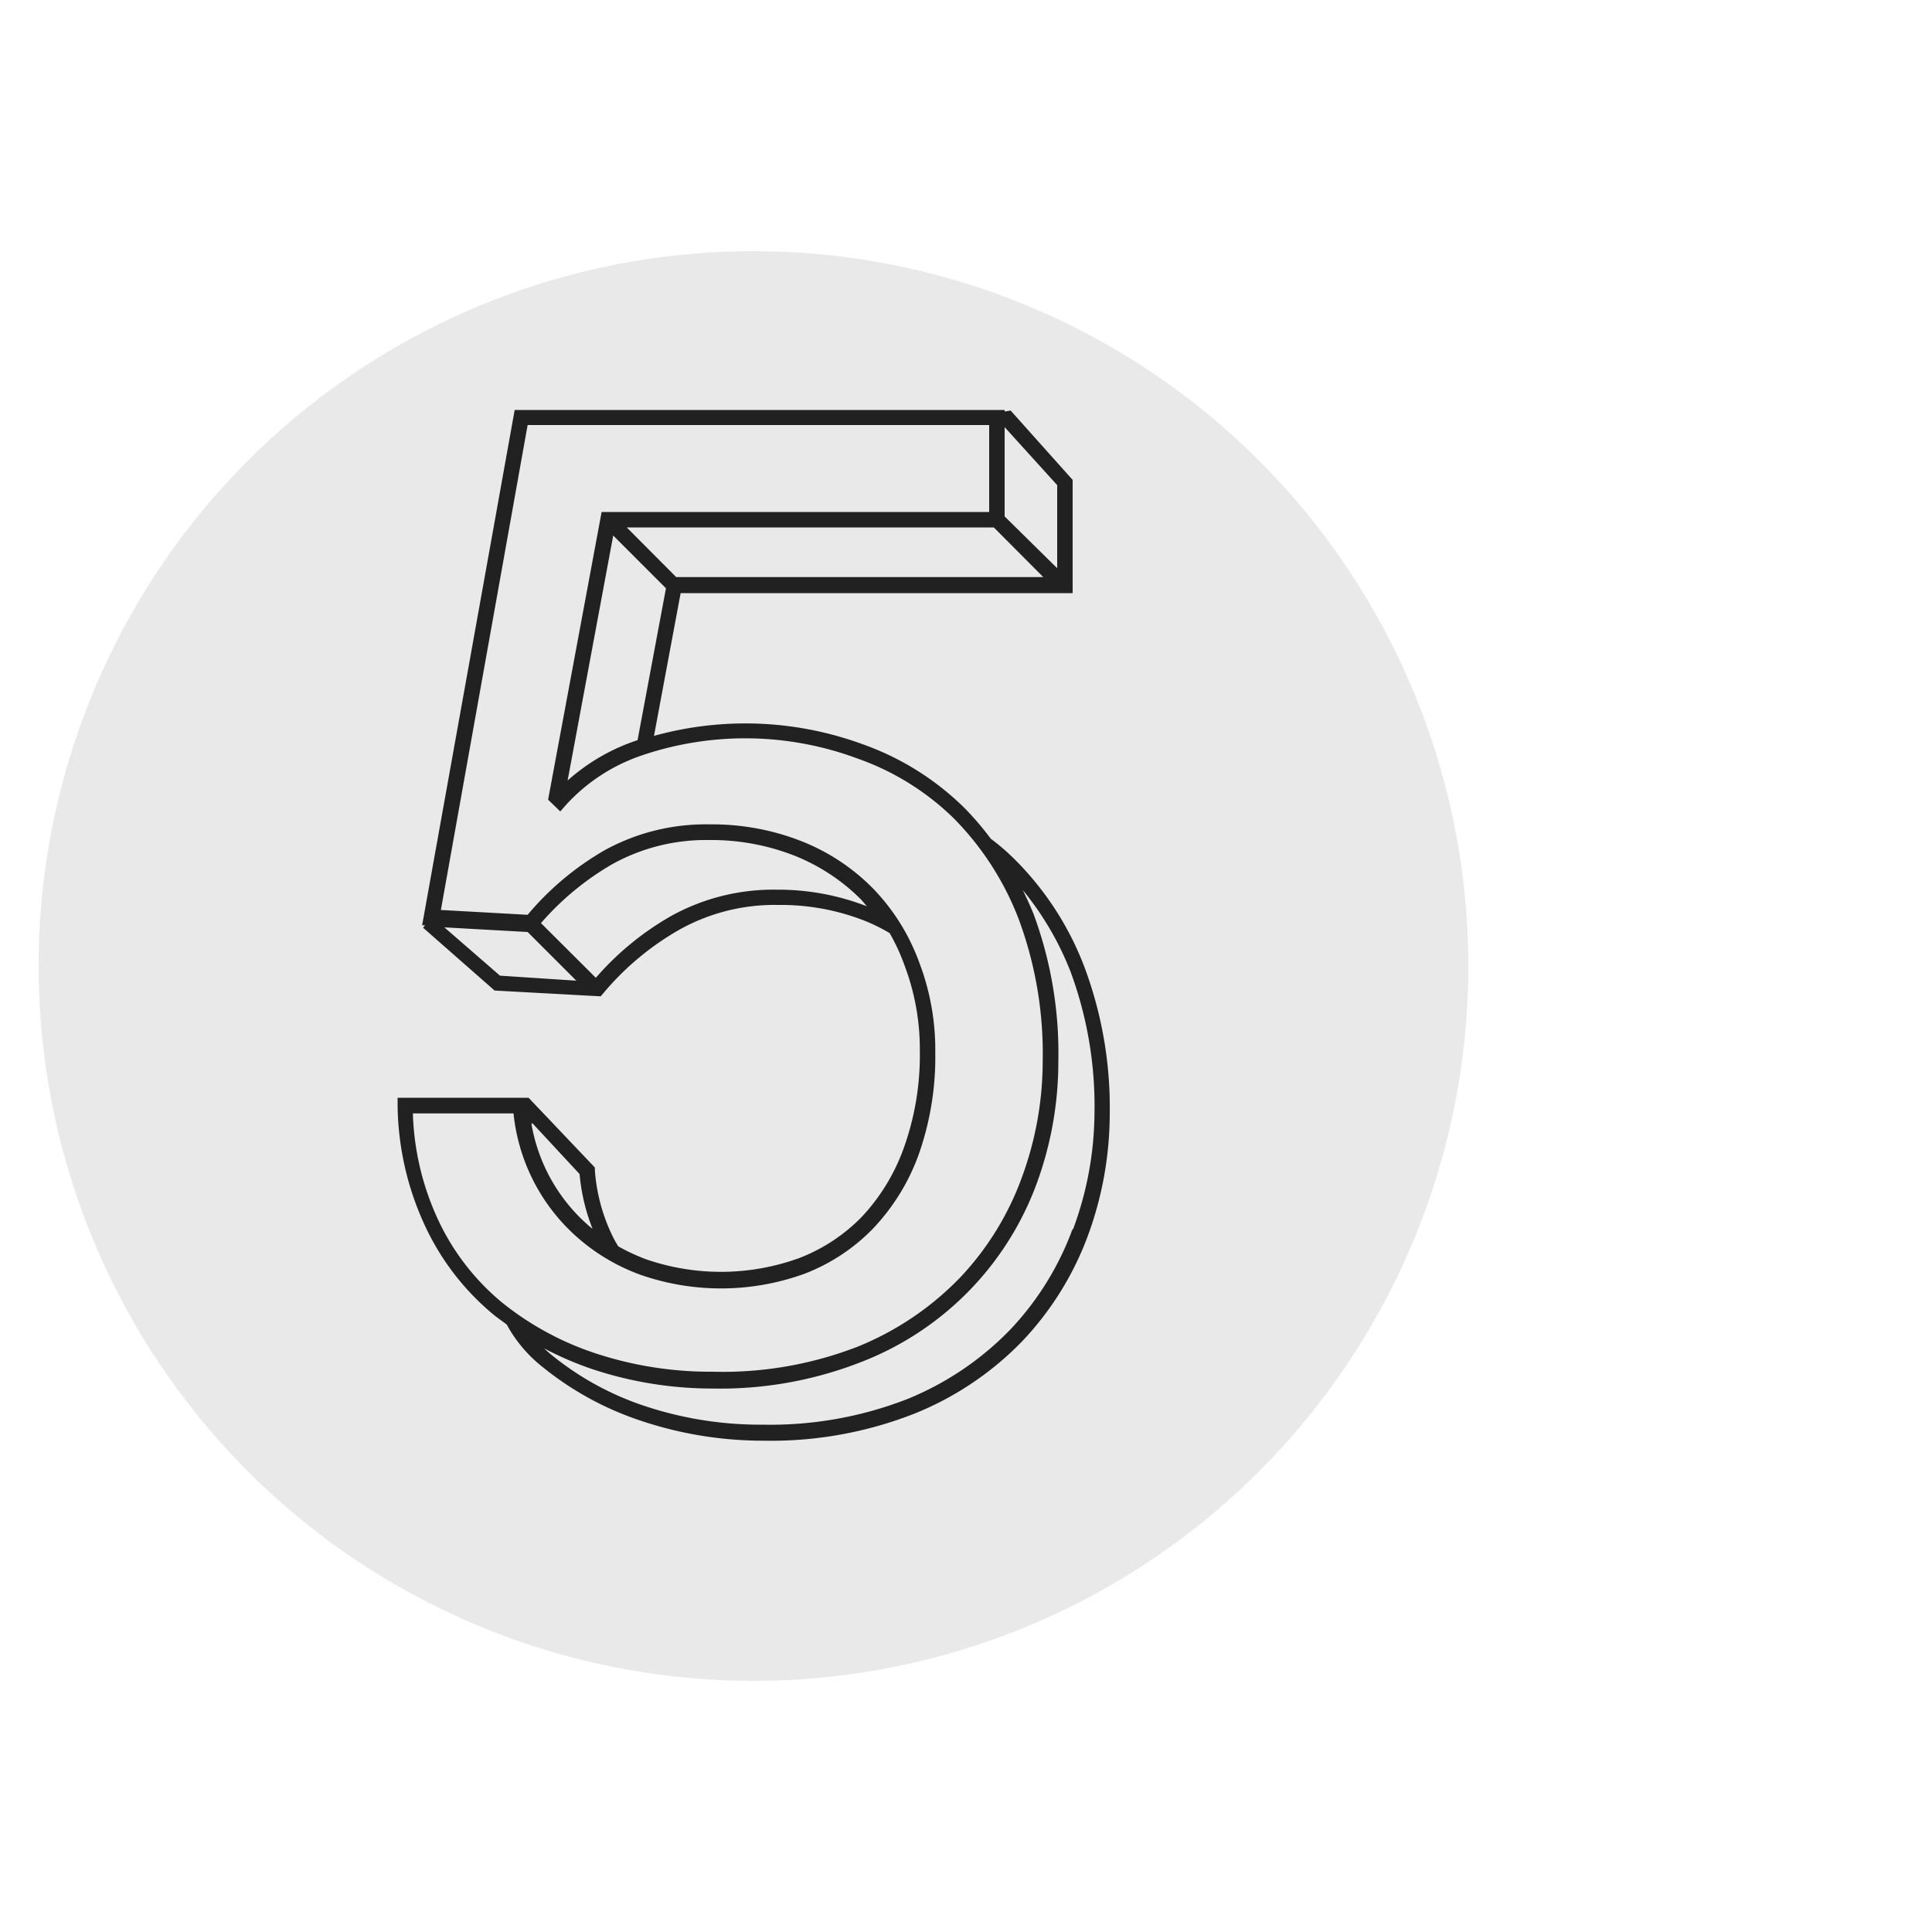 <?xml version="1.0" encoding="UTF-8"?>
<svg preserveAspectRatio="xMidYMid slice" width="176px" height="176px" xmlns="http://www.w3.org/2000/svg" id="Layer_1" data-name="Layer 1" viewBox="0 0 100 100">
  <defs>
    <style>.cls-1{fill:#eae9e9;}.cls-2{fill:none;}.cls-3{fill:#212121;}</style>
  </defs>
  <circle class="cls-1" cx="39" cy="50" r="37"></circle>
  <polygon class="cls-2" points="35.01 29.87 54 29.87 51.43 27.3 32.44 27.3 35.01 29.87"></polygon>
  <polygon class="cls-2" points="54.72 25.15 52 22.11 52 22.11 52 26.73 54.72 29.45 54.72 25.15"></polygon>
  <polygon class="cls-2" points="22.98 47.95 25.88 50.5 29.81 50.71 27.29 48.19 22.98 47.95"></polygon>
  <path class="cls-2" d="M29.37,40.4A10.19,10.19,0,0,1,33,38.31l1.47-7.86-2.73-2.73Z"></path>
  <path class="cls-2" d="M36.89,71a19.32,19.32,0,0,0,7.48-1.34,15.39,15.39,0,0,0,5.32-3.6,15,15,0,0,0,3.18-5.18,17.44,17.44,0,0,0,1.07-6,20,20,0,0,0-1.24-7.34,15.09,15.09,0,0,0-3.35-5.21,13.53,13.53,0,0,0-5-3.11,16.65,16.65,0,0,0-11.1-.18,9.39,9.39,0,0,0-4,2.6L29,42l-.59-.59L31.14,26.5H51.2V22H27.31L22.8,47.14l4.49.25a14.9,14.9,0,0,1,4-3.35,10.85,10.85,0,0,1,5.44-1.36,12.61,12.61,0,0,1,4.76.88A10.69,10.69,0,0,1,45.2,46a10.81,10.81,0,0,1,2.37,3.72,12.72,12.72,0,0,1,.84,4.68,15.17,15.17,0,0,1-.87,5.32,11,11,0,0,1-2.38,3.83,9.89,9.89,0,0,1-3.52,2.31,12.67,12.67,0,0,1-8.44.07,10.21,10.21,0,0,1-3.37-2,9.88,9.88,0,0,1-3.22-6.33H21.4a14.05,14.05,0,0,0,1.29,5.47A12.29,12.29,0,0,0,26,67.43a15.41,15.41,0,0,0,4.9,2.68A19,19,0,0,0,36.89,71Z"></path>
  <path class="cls-2" d="M41.21,44.3a11.81,11.81,0,0,0-4.46-.82,10,10,0,0,0-5,1.25A14.51,14.51,0,0,0,28,47.78l2.82,2.83a15,15,0,0,1,3.9-3.2,10.92,10.92,0,0,1,5.46-1.36,12.64,12.64,0,0,1,4.73.86l-.3-.35A10.21,10.21,0,0,0,41.21,44.3Z"></path>
  <path class="cls-3" d="M56.11,50a15.76,15.76,0,0,0-3.56-5.49,11.49,11.49,0,0,0-1.27-1.1,15.17,15.17,0,0,0-1.37-1.6,14.3,14.3,0,0,0-5.29-3.3,17.65,17.65,0,0,0-10.77-.42l1.38-7.39H55.52V24.84l-3.21-3.59L52,21.3v-.08H26.64L21.85,47.89H22l-.1.13,3.7,3.25,5.49.3.13-.15a14.43,14.43,0,0,1,4-3.33,10.1,10.1,0,0,1,5.06-1.25,11.88,11.88,0,0,1,4.48.82,9.11,9.11,0,0,1,1.29.64A10.52,10.52,0,0,1,46.83,50a12.23,12.23,0,0,1,.78,4.39,14.22,14.22,0,0,1-.82,5A10.24,10.24,0,0,1,44.59,63a9.07,9.07,0,0,1-3.23,2.12,11.87,11.87,0,0,1-7.89.07A10,10,0,0,1,32,64.51a5.7,5.7,0,0,1-.3-.54,9.32,9.32,0,0,1-.91-3.4v-.14l-3.43-3.61,0,.29,0-.29H20.58v.41A15.15,15.15,0,0,0,22,63.45a13.17,13.17,0,0,0,3.55,4.6c.22.18.46.34.68.51a7.15,7.15,0,0,0,1.86,2.2,16.11,16.11,0,0,0,5.18,2.81,19.89,19.89,0,0,0,6.24,1,20.29,20.29,0,0,0,7.82-1.4,16.15,16.15,0,0,0,5.62-3.79,16,16,0,0,0,3.37-5.45,18.33,18.33,0,0,0,1.12-6.29A20.75,20.75,0,0,0,56.11,50ZM33,38.31a10.19,10.19,0,0,0-3.62,2.09l2.36-12.68,2.73,2.73Zm19-16.2h0l2.72,3v4.3L52,26.73Zm2,7.76H35L32.44,27.3h19ZM25.88,50.5,23,48l4.31.24,2.52,2.52ZM40.2,46.05a10.92,10.92,0,0,0-5.46,1.36,15,15,0,0,0-3.9,3.2L28,47.78a14.51,14.51,0,0,1,3.69-3.05,10,10,0,0,1,5-1.25,11.81,11.81,0,0,1,4.46.82,10.21,10.21,0,0,1,3.42,2.26l.3.35A12.64,12.64,0,0,0,40.2,46.05ZM27.55,58.13,30,60.77a10,10,0,0,0,.67,2.83,3.36,3.36,0,0,1-.29-.24,9,9,0,0,1-2.09-2.76,9.07,9.07,0,0,1-.78-2.41ZM26,67.43a12.29,12.29,0,0,1-3.34-4.33,14.05,14.05,0,0,1-1.29-5.47h5.21A9.88,9.88,0,0,0,29.83,64a10.21,10.21,0,0,0,3.37,2,12.67,12.67,0,0,0,8.44-.07,9.89,9.89,0,0,0,3.52-2.31,11,11,0,0,0,2.38-3.83,15.17,15.17,0,0,0,.87-5.32,12.72,12.72,0,0,0-.84-4.68A10.81,10.81,0,0,0,45.2,46a10.69,10.69,0,0,0-3.69-2.45,12.61,12.61,0,0,0-4.76-.88A10.85,10.85,0,0,0,31.31,44a14.9,14.9,0,0,0-4,3.35l-4.49-.25L27.31,22H51.2V26.5H31.14L28.37,41.39,29,42l.28-.32a9.39,9.39,0,0,1,4-2.6,16.65,16.65,0,0,1,11.1.18,13.53,13.53,0,0,1,5,3.11,15.09,15.09,0,0,1,3.35,5.21,20,20,0,0,1,1.24,7.34,17.44,17.44,0,0,1-1.07,6,15,15,0,0,1-3.18,5.18,15.39,15.39,0,0,1-5.32,3.6A19.32,19.32,0,0,1,36.89,71a19,19,0,0,1-6-.93A15.41,15.41,0,0,1,26,67.43Zm29.51-3.8a15.15,15.15,0,0,1-3.2,5.17A15.57,15.57,0,0,1,47,72.4a19.53,19.53,0,0,1-7.52,1.34,18.93,18.93,0,0,1-6-.93,15.19,15.19,0,0,1-4.92-2.67c-.15-.12-.28-.24-.4-.35a17.1,17.1,0,0,0,2.51,1.08,19.7,19.7,0,0,0,6.21,1,20,20,0,0,0,7.79-1.41,15.71,15.71,0,0,0,9-9.23,18.34,18.34,0,0,0,1.11-6.3,20.76,20.76,0,0,0-1.29-7.64c-.17-.42-.36-.82-.55-1.22a15.63,15.63,0,0,1,2.47,4.22,20.06,20.06,0,0,1,1.24,7.35A17.53,17.53,0,0,1,55.54,63.63Z"></path>
</svg>
